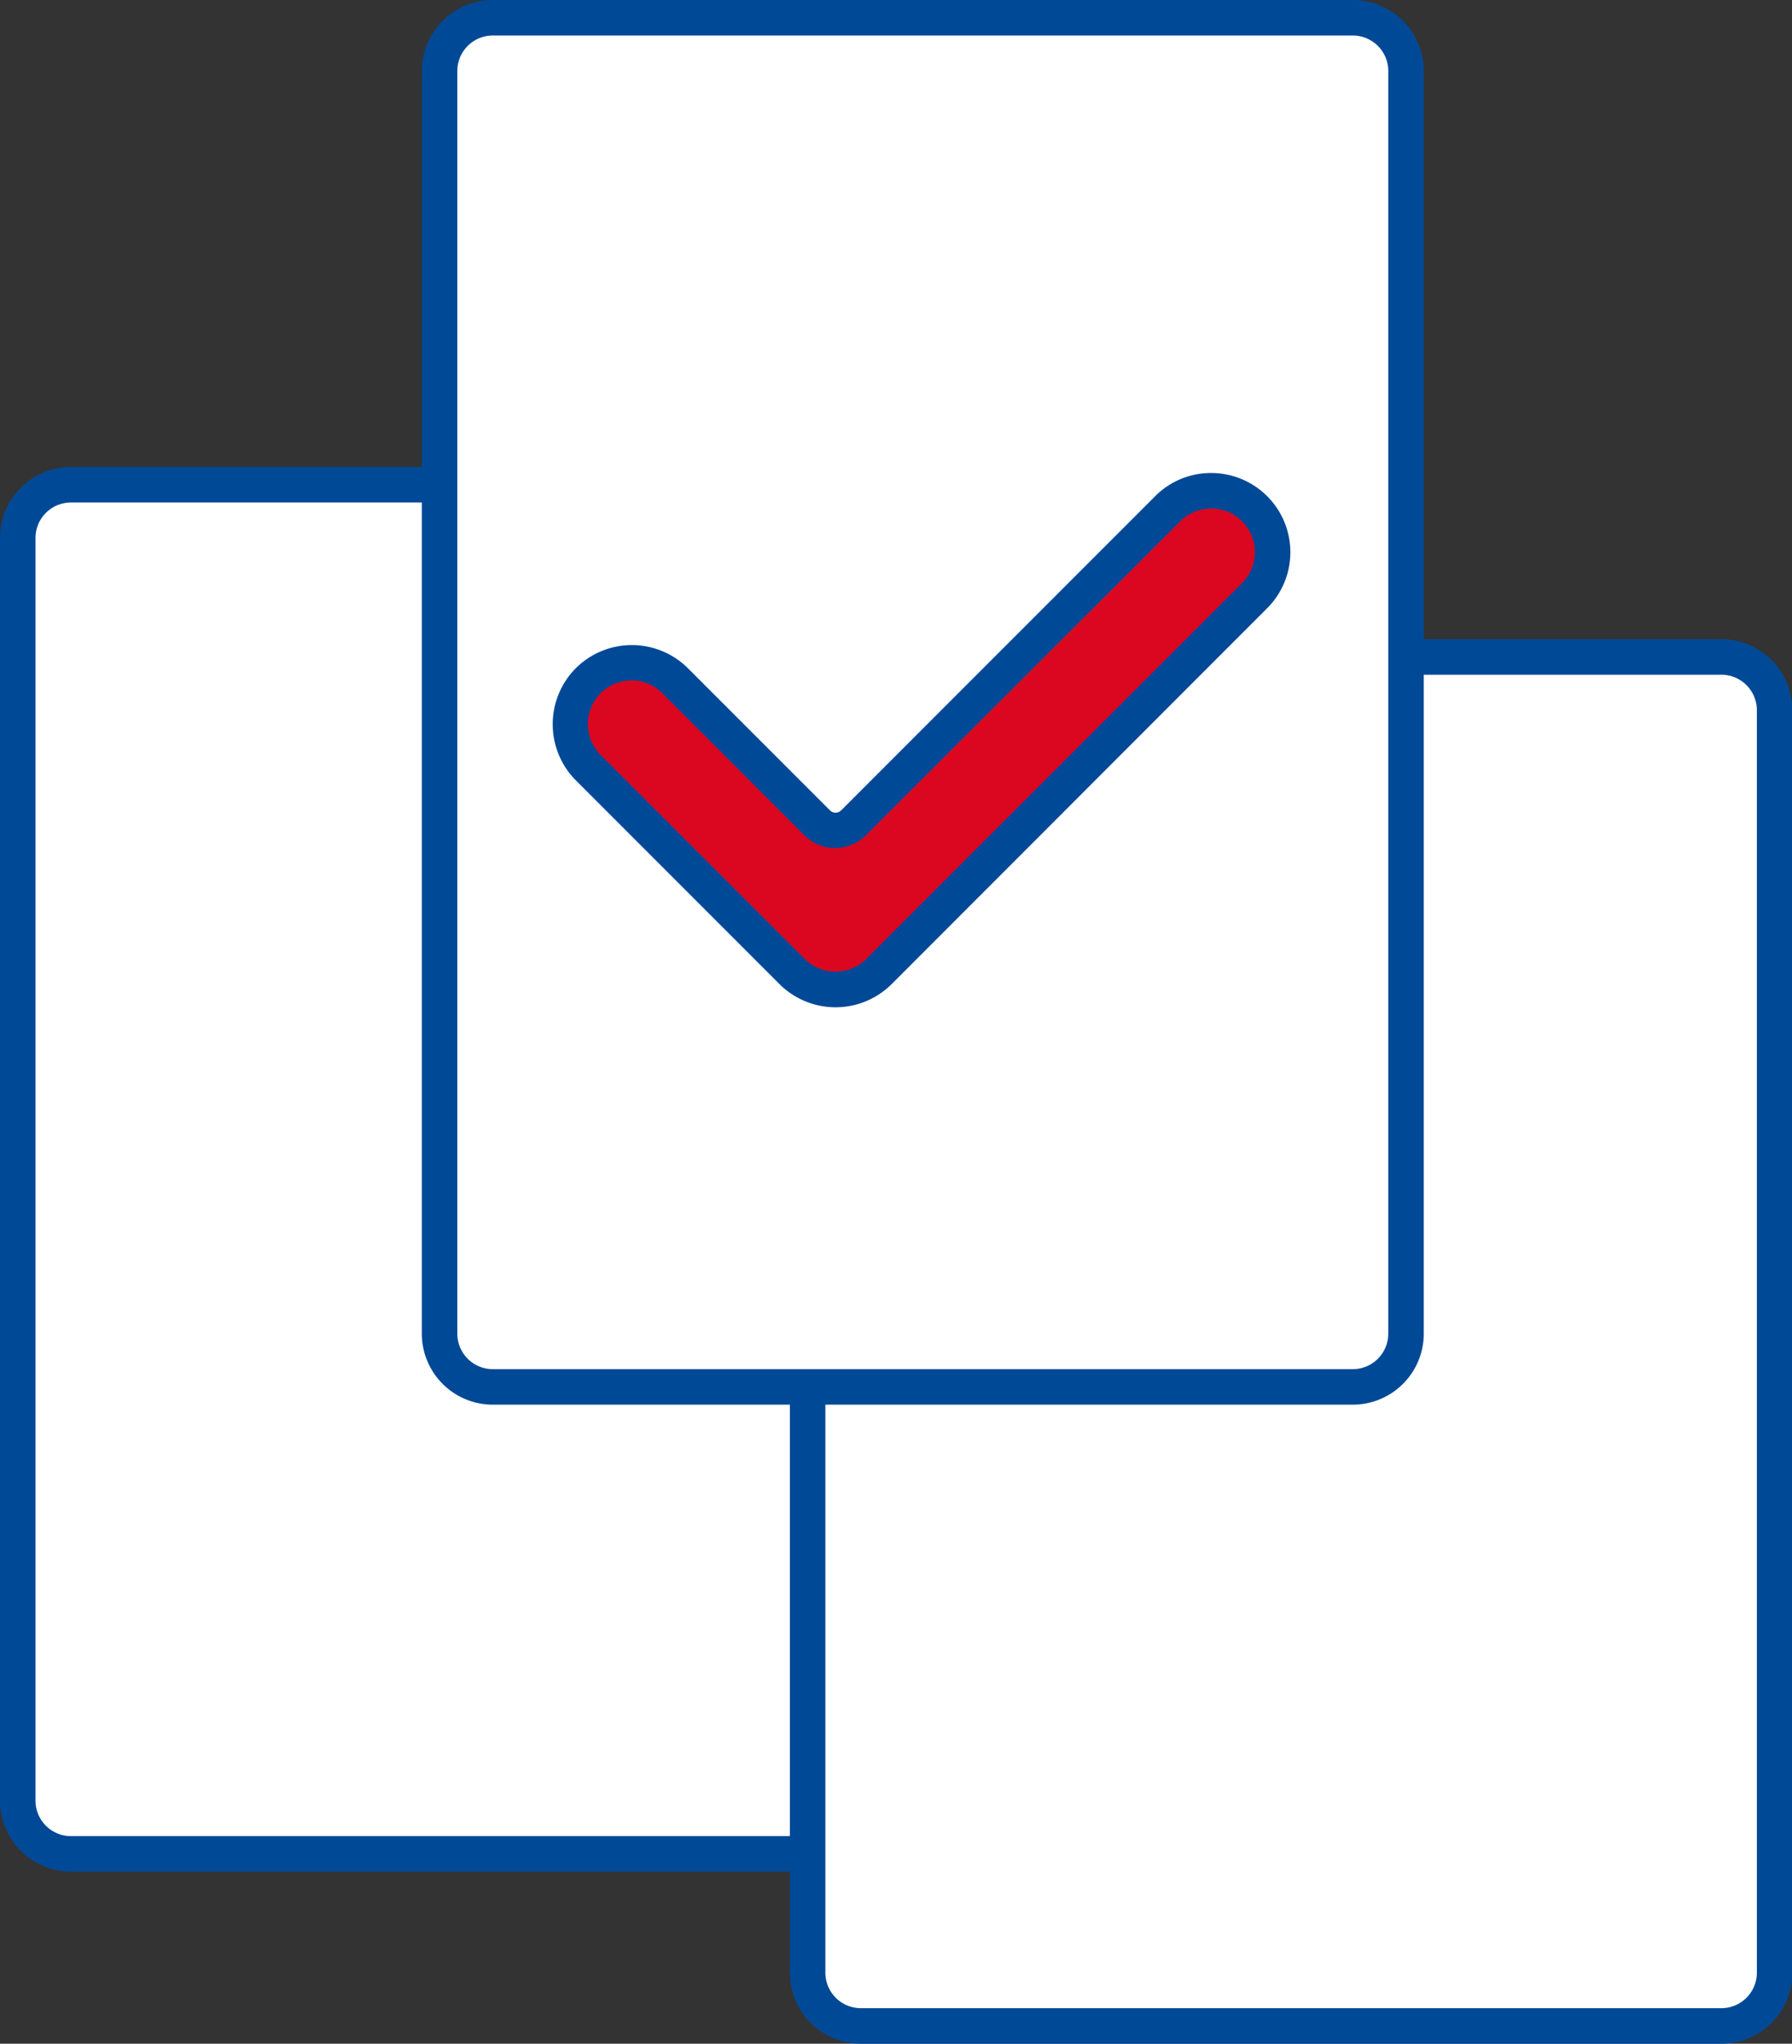 <svg xmlns="http://www.w3.org/2000/svg" viewBox="0 0 100.98 115.1"><rect x="0" y="0" width="100.98" height="115.1" fill="#333333" stroke="none"/><defs><style>.cls-1{fill:#fff;fill-rule:evenodd}.cls-2{fill:none;stroke:#004997;stroke-width:2px}</style></defs><g id="Vrstva_2" data-name="Vrstva 2"><g id="Vrstva_1-2" data-name="Vrstva 1"><g id="Page-1"><g id="Co-dělám"><g id="Page-1-2" data-name="Page-1"><path id="Fill-1" class="cls-1" d="M52.46 104.41H4a3 3 0 01-3-3V30.3a3 3 0 013-3h48.46a3 3 0 013 3v71.11a3 3 0 01-3 3"/><path id="Stroke-3" class="cls-2" d="M52.46 104.41H4a3 3 0 01-3-3V30.3a3 3 0 013-3h48.46a3 3 0 013 3v71.11a3 3 0 01-3 3z"/><path id="Fill-5" class="cls-1" d="M97 114.1H48.51a3 3 0 01-3-3V40a3 3 0 013-3H97a3 3 0 013 3v71.1a3 3 0 01-3 3"/><path id="Stroke-7" class="cls-2" d="M97 114.1H48.51a3 3 0 01-3-3V40a3 3 0 013-3H97a3 3 0 013 3v71.1a3 3 0 01-3 3z"/><path id="Fill-9" class="cls-1" d="M76.23 78.11H27.77a3 3 0 01-3-3V4a3 3 0 013-3h48.46a3 3 0 013 3v71.11a3 3 0 01-3 3"/><path id="Stroke-11" class="cls-2" d="M76.23 78.11H27.77a3 3 0 01-3-3V4a3 3 0 013-3h48.46a3 3 0 013 3v71.11a3 3 0 01-3 3z"/><path id="Fill-13" d="M44.64 54.72l-11.5-11.49a3.49 3.49 0 010-4.9 3.47 3.47 0 014.85 0l8 8a1.44 1.44 0 001 .43 1.46 1.46 0 001-.43l17.82-17.68a3.47 3.47 0 014.85 0 3.47 3.47 0 010 4.9L49.53 54.72a3.46 3.46 0 01-4.89 0z" fill="#db0720" fill-rule="evenodd"/><path id="Fill-15" d="M68.25 26.64a4.42 4.42 0 00-3.15 1.3L47.41 45.63a.45.45 0 01-.65 0l-8-8a4.48 4.48 0 00-6.31 0 4.48 4.48 0 000 6.32l11.48 11.48a4.48 4.48 0 006.31 0l21.17-21.18a4.46 4.46 0 00-3.16-7.61m0 2a2.45 2.45 0 011.74.72 2.46 2.46 0 010 3.48L48.82 54a2.46 2.46 0 01-3.48 0L33.85 42.52a2.46 2.46 0 010-3.48 2.45 2.45 0 013.47 0l8 8a2.46 2.46 0 003.48 0l17.71-17.68a2.45 2.45 0 011.74-.72" fill="#004997" fill-rule="evenodd"/></g></g></g></g></g></svg>
